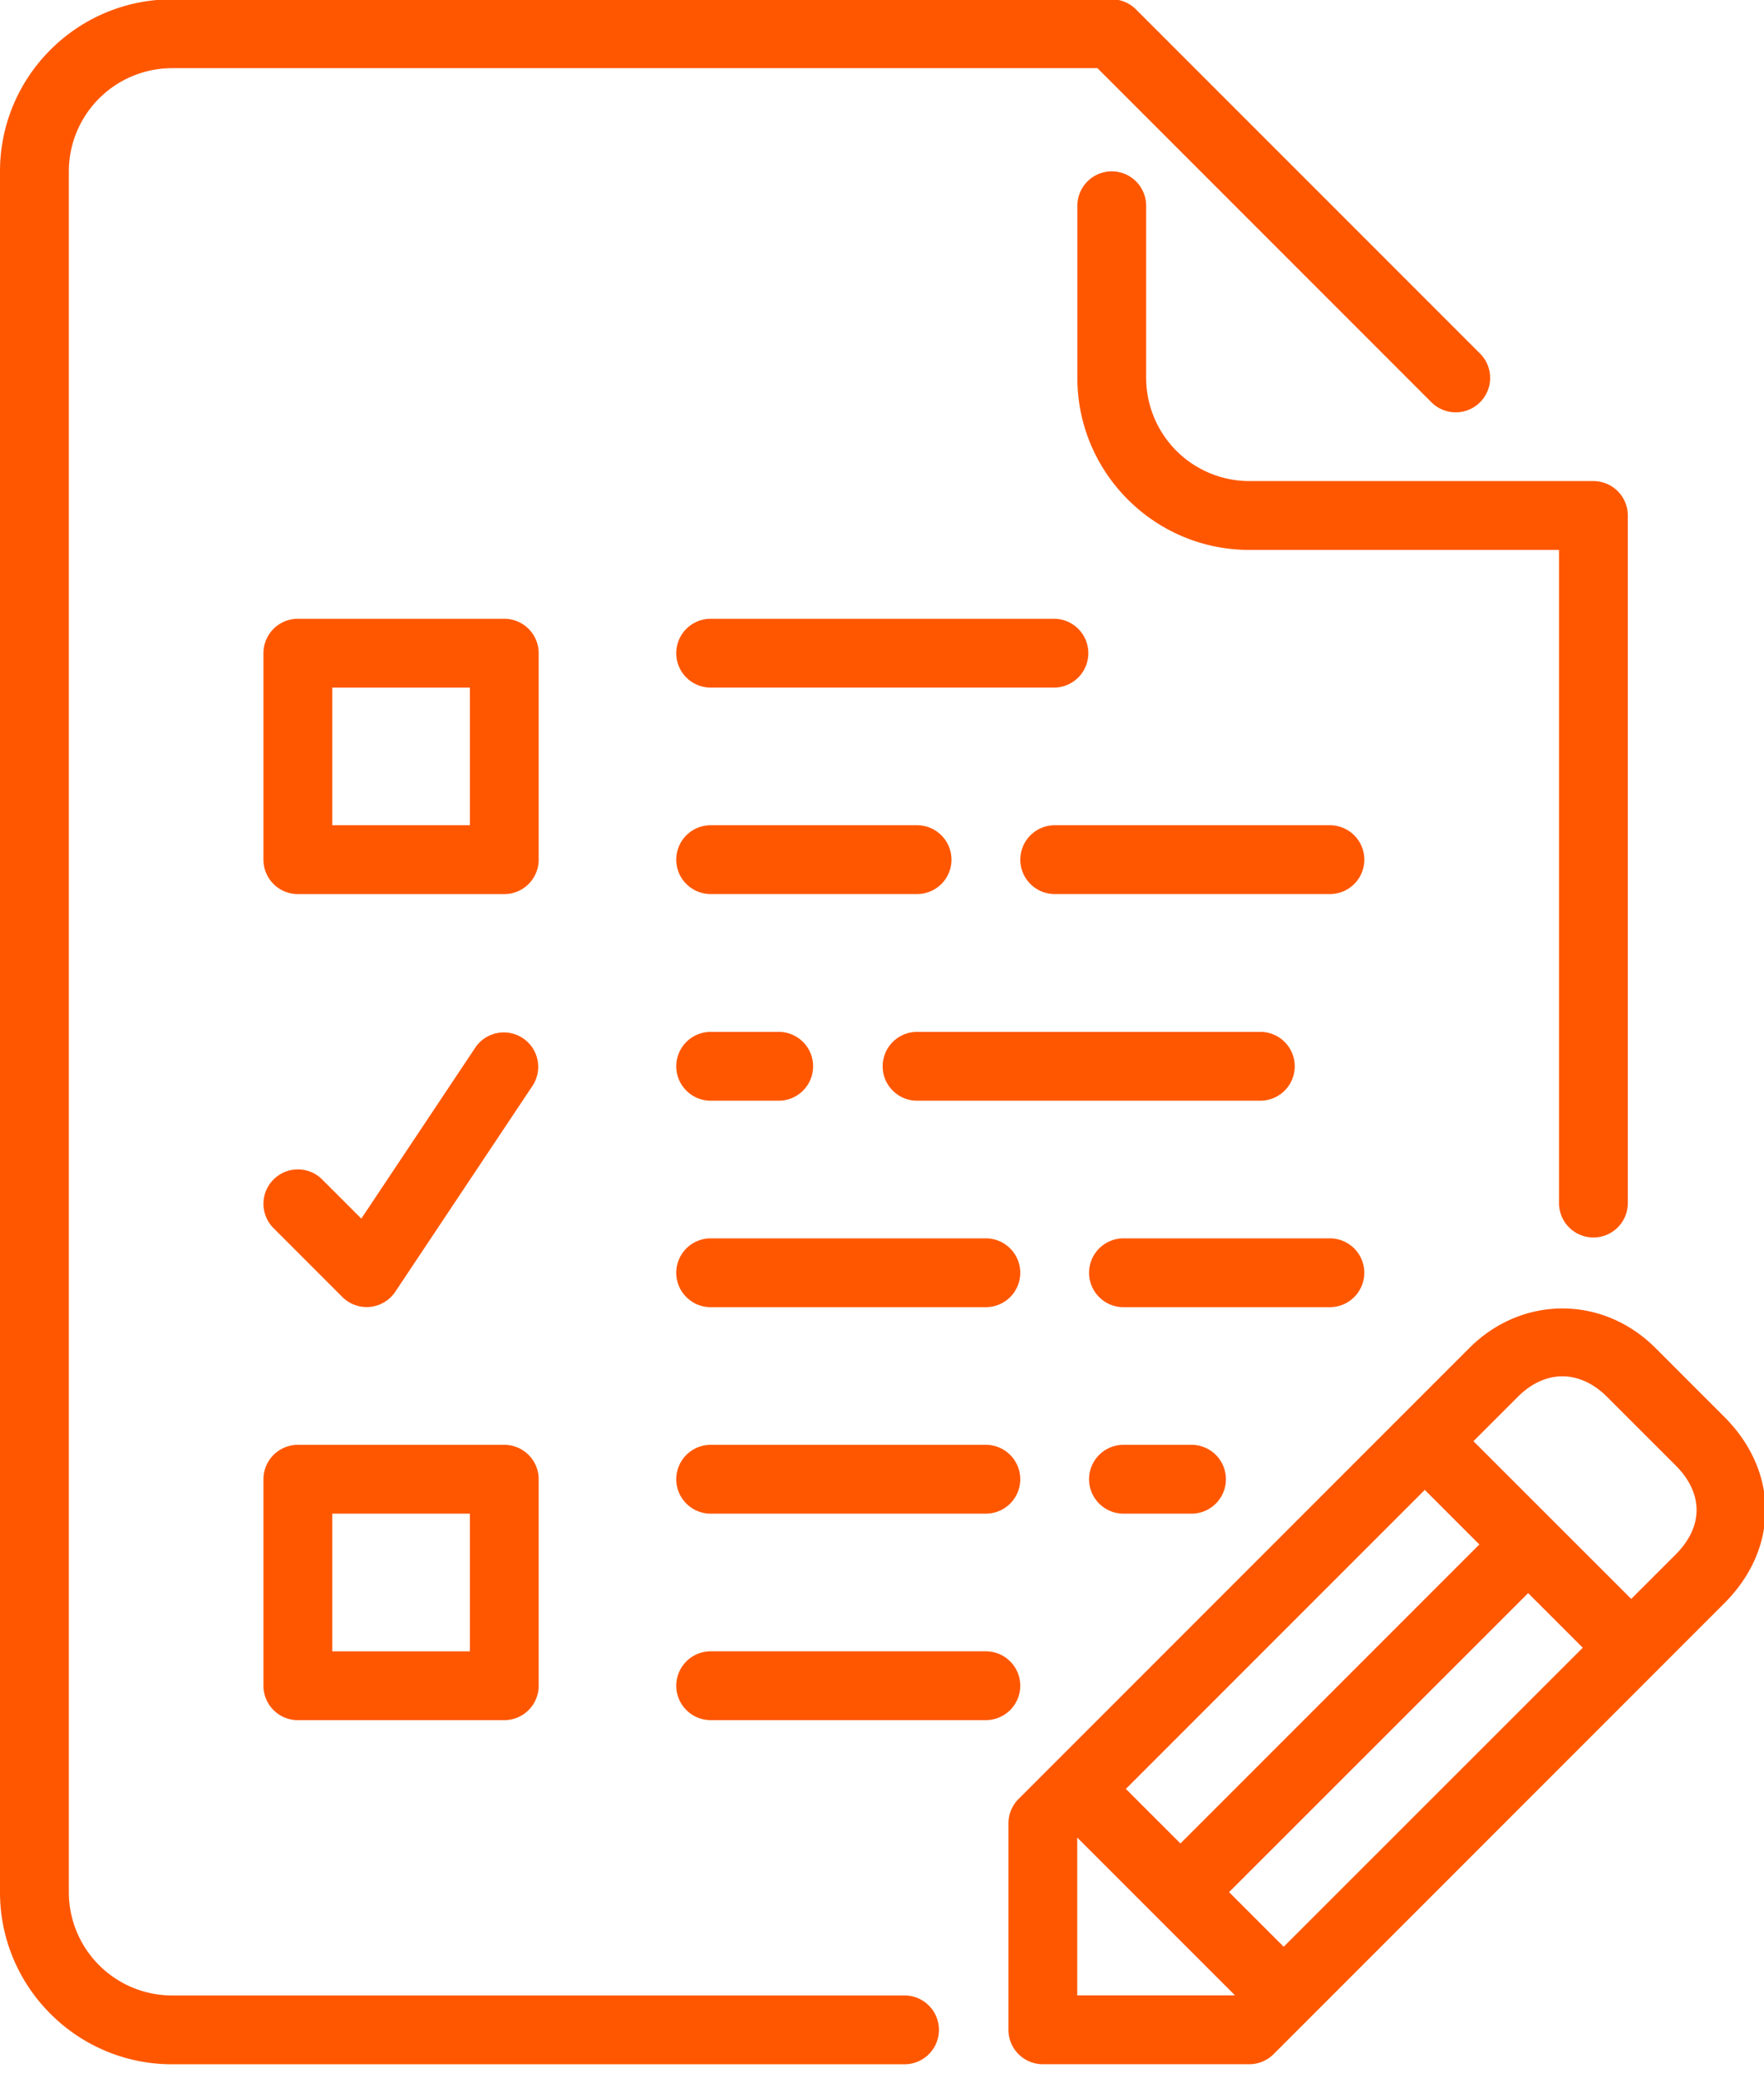 <svg xmlns="http://www.w3.org/2000/svg" width="107" height="126" viewBox="0 0 107 126"><defs><clipPath id="chjia"><path d="M61.17 79.34h45.918v45.828H61.17z"/></clipPath><clipPath id="chjib"><path d="M0-.04h90.388v125.21H0z"/></clipPath></defs><g><g><g><path fill="#ff5700" d="M82.755 77.177a2.088 2.088 0 0 0-2.087-2.087H68.147a2.088 2.088 0 0 0-2.087 2.087c0 1.15.935 2.086 2.087 2.086h12.521a2.088 2.088 0 0 0 2.087-2.086"/></g><g><path fill="#ff5700" d="M69.523 22.912V12.477a2.088 2.088 0 0 0-2.086-2.087 2.088 2.088 0 0 0-2.087 2.087v10.435c0 5.754 4.68 10.434 10.435 10.434h18.781v39.65a2.087 2.087 0 0 0 4.173 0V31.26a2.088 2.088 0 0 0-2.086-2.089H75.785a6.267 6.267 0 0 1-6.262-6.26"/></g><g><path fill="#ff5700" d="M80.671 50.04H63.977a2.088 2.088 0 0 0-2.087 2.087c0 1.15.935 2.086 2.087 2.086H80.67a2.088 2.088 0 0 0 2.087-2.086 2.088 2.088 0 0 0-2.087-2.087"/></g><g><path fill="#ff5700" d="M57.715 52.127a2.088 2.088 0 0 0-2.087-2.087H43.107a2.088 2.088 0 0 0-2.087 2.087c0 1.15.935 2.086 2.087 2.086h12.521a2.088 2.088 0 0 0 2.087-2.086"/></g><g><path fill="#ff5700" d="M43.107 62.57a2.088 2.088 0 0 0-2.087 2.087c0 1.15.935 2.086 2.087 2.086h4.173a2.087 2.087 0 0 0 0-4.173z"/></g><g><path fill="#ff5700" d="M43.107 41.693h20.867a2.087 2.087 0 0 0 0-4.173H43.107a2.088 2.088 0 0 0-2.087 2.087c0 1.15.935 2.086 2.087 2.086"/></g><g><path fill="#ff5700" d="M55.627 66.743h20.867a2.087 2.087 0 0 0 0-4.173H55.627a2.088 2.088 0 0 0-2.087 2.087c0 1.15.935 2.086 2.087 2.086"/></g><g><path fill="#ff5700" d="M68.147 87.61a2.088 2.088 0 0 0-2.087 2.087c0 1.15.935 2.086 2.087 2.086h4.173a2.087 2.087 0 0 0 0-4.173z"/></g><g><path fill="#ff5700" d="M59.801 75.09H43.107a2.088 2.088 0 0 0-2.087 2.087c0 1.15.935 2.086 2.087 2.086H59.8a2.088 2.088 0 0 0 2.087-2.086A2.088 2.088 0 0 0 59.8 75.09"/></g><g><path fill="#ff5700" d="M59.801 87.61H43.107a2.088 2.088 0 0 0-2.087 2.087c0 1.15.935 2.086 2.087 2.086H59.8a2.088 2.088 0 0 0 2.087-2.086A2.088 2.088 0 0 0 59.8 87.61"/></g><g><g/><g clip-path="url(#chjia)"><path fill="#ff5700" d="M98.946 96.953l-9.57-9.564 2.697-2.696c1.648-1.645 3.741-1.653 5.398 0l4.173 4.17c1.687 1.69 1.687 3.706 0 5.394zm-21.08 21.091l-3.313-3.311 18.14-18.131 3.313 3.311zm-12.523 2.95v-9.57l9.571 9.57zm21.082-30.652l3.309 3.31-18.131 18.13-3.31-3.309zm13.997-8.599c-3.208-3.207-8.096-3.2-11.3 0l-27.34 27.342a2.088 2.088 0 0 0-.612 1.475v12.521c0 1.152.933 2.087 2.087 2.087h12.521c.553 0 1.084-.22 1.475-.611l27.342-27.342c3.324-3.324 3.324-7.972 0-11.299z"/></g></g><g><g/><g clip-path="url(#chjib)"><path fill="#ff5700" d="M54.912 120.998H10.435a6.267 6.267 0 0 1-6.26-6.26V10.395a6.269 6.269 0 0 1 6.26-6.262h56.134l20.257 20.259a2.087 2.087 0 0 0 2.95-2.953L68.908.571a2.079 2.079 0 0 0-1.475-.611H10.435C4.681-.04 0 4.64 0 10.395v104.343c0 5.752 4.68 10.433 10.435 10.433h44.477a2.087 2.087 0 0 0 0-4.173"/></g></g><g><path fill="#ff5700" d="M59.801 100.13H43.107a2.088 2.088 0 0 0-2.087 2.087c0 1.15.935 2.086 2.087 2.086H59.8a2.088 2.088 0 0 0 2.087-2.086 2.088 2.088 0 0 0-2.087-2.087"/></g><g><path fill="#ff5700" d="M20.153 41.696h8.349v8.343h-8.349zm12.522-2.09a2.088 2.088 0 0 0-2.087-2.086H18.067a2.088 2.088 0 0 0-2.087 2.087v12.521c0 1.151.935 2.087 2.087 2.087h12.521a2.088 2.088 0 0 0 2.087-2.087z"/></g><g><path fill="#ff5700" d="M20.153 91.783h8.349v8.349h-8.349zm10.435 12.522a2.088 2.088 0 0 0 2.087-2.087V89.697a2.088 2.088 0 0 0-2.087-2.087H18.067a2.088 2.088 0 0 0-2.087 2.087v12.521c0 1.151.935 2.087 2.087 2.087z"/></g><g><path fill="#ff5700" d="M20.765 78.644a2.086 2.086 0 0 0 3.212-.317l8.347-12.522a2.087 2.087 0 0 0-3.471-2.316l-6.936 10.403-2.374-2.372a2.083 2.083 0 0 0-2.95 0 2.083 2.083 0 0 0 0 2.951z"/></g></g></g></svg>